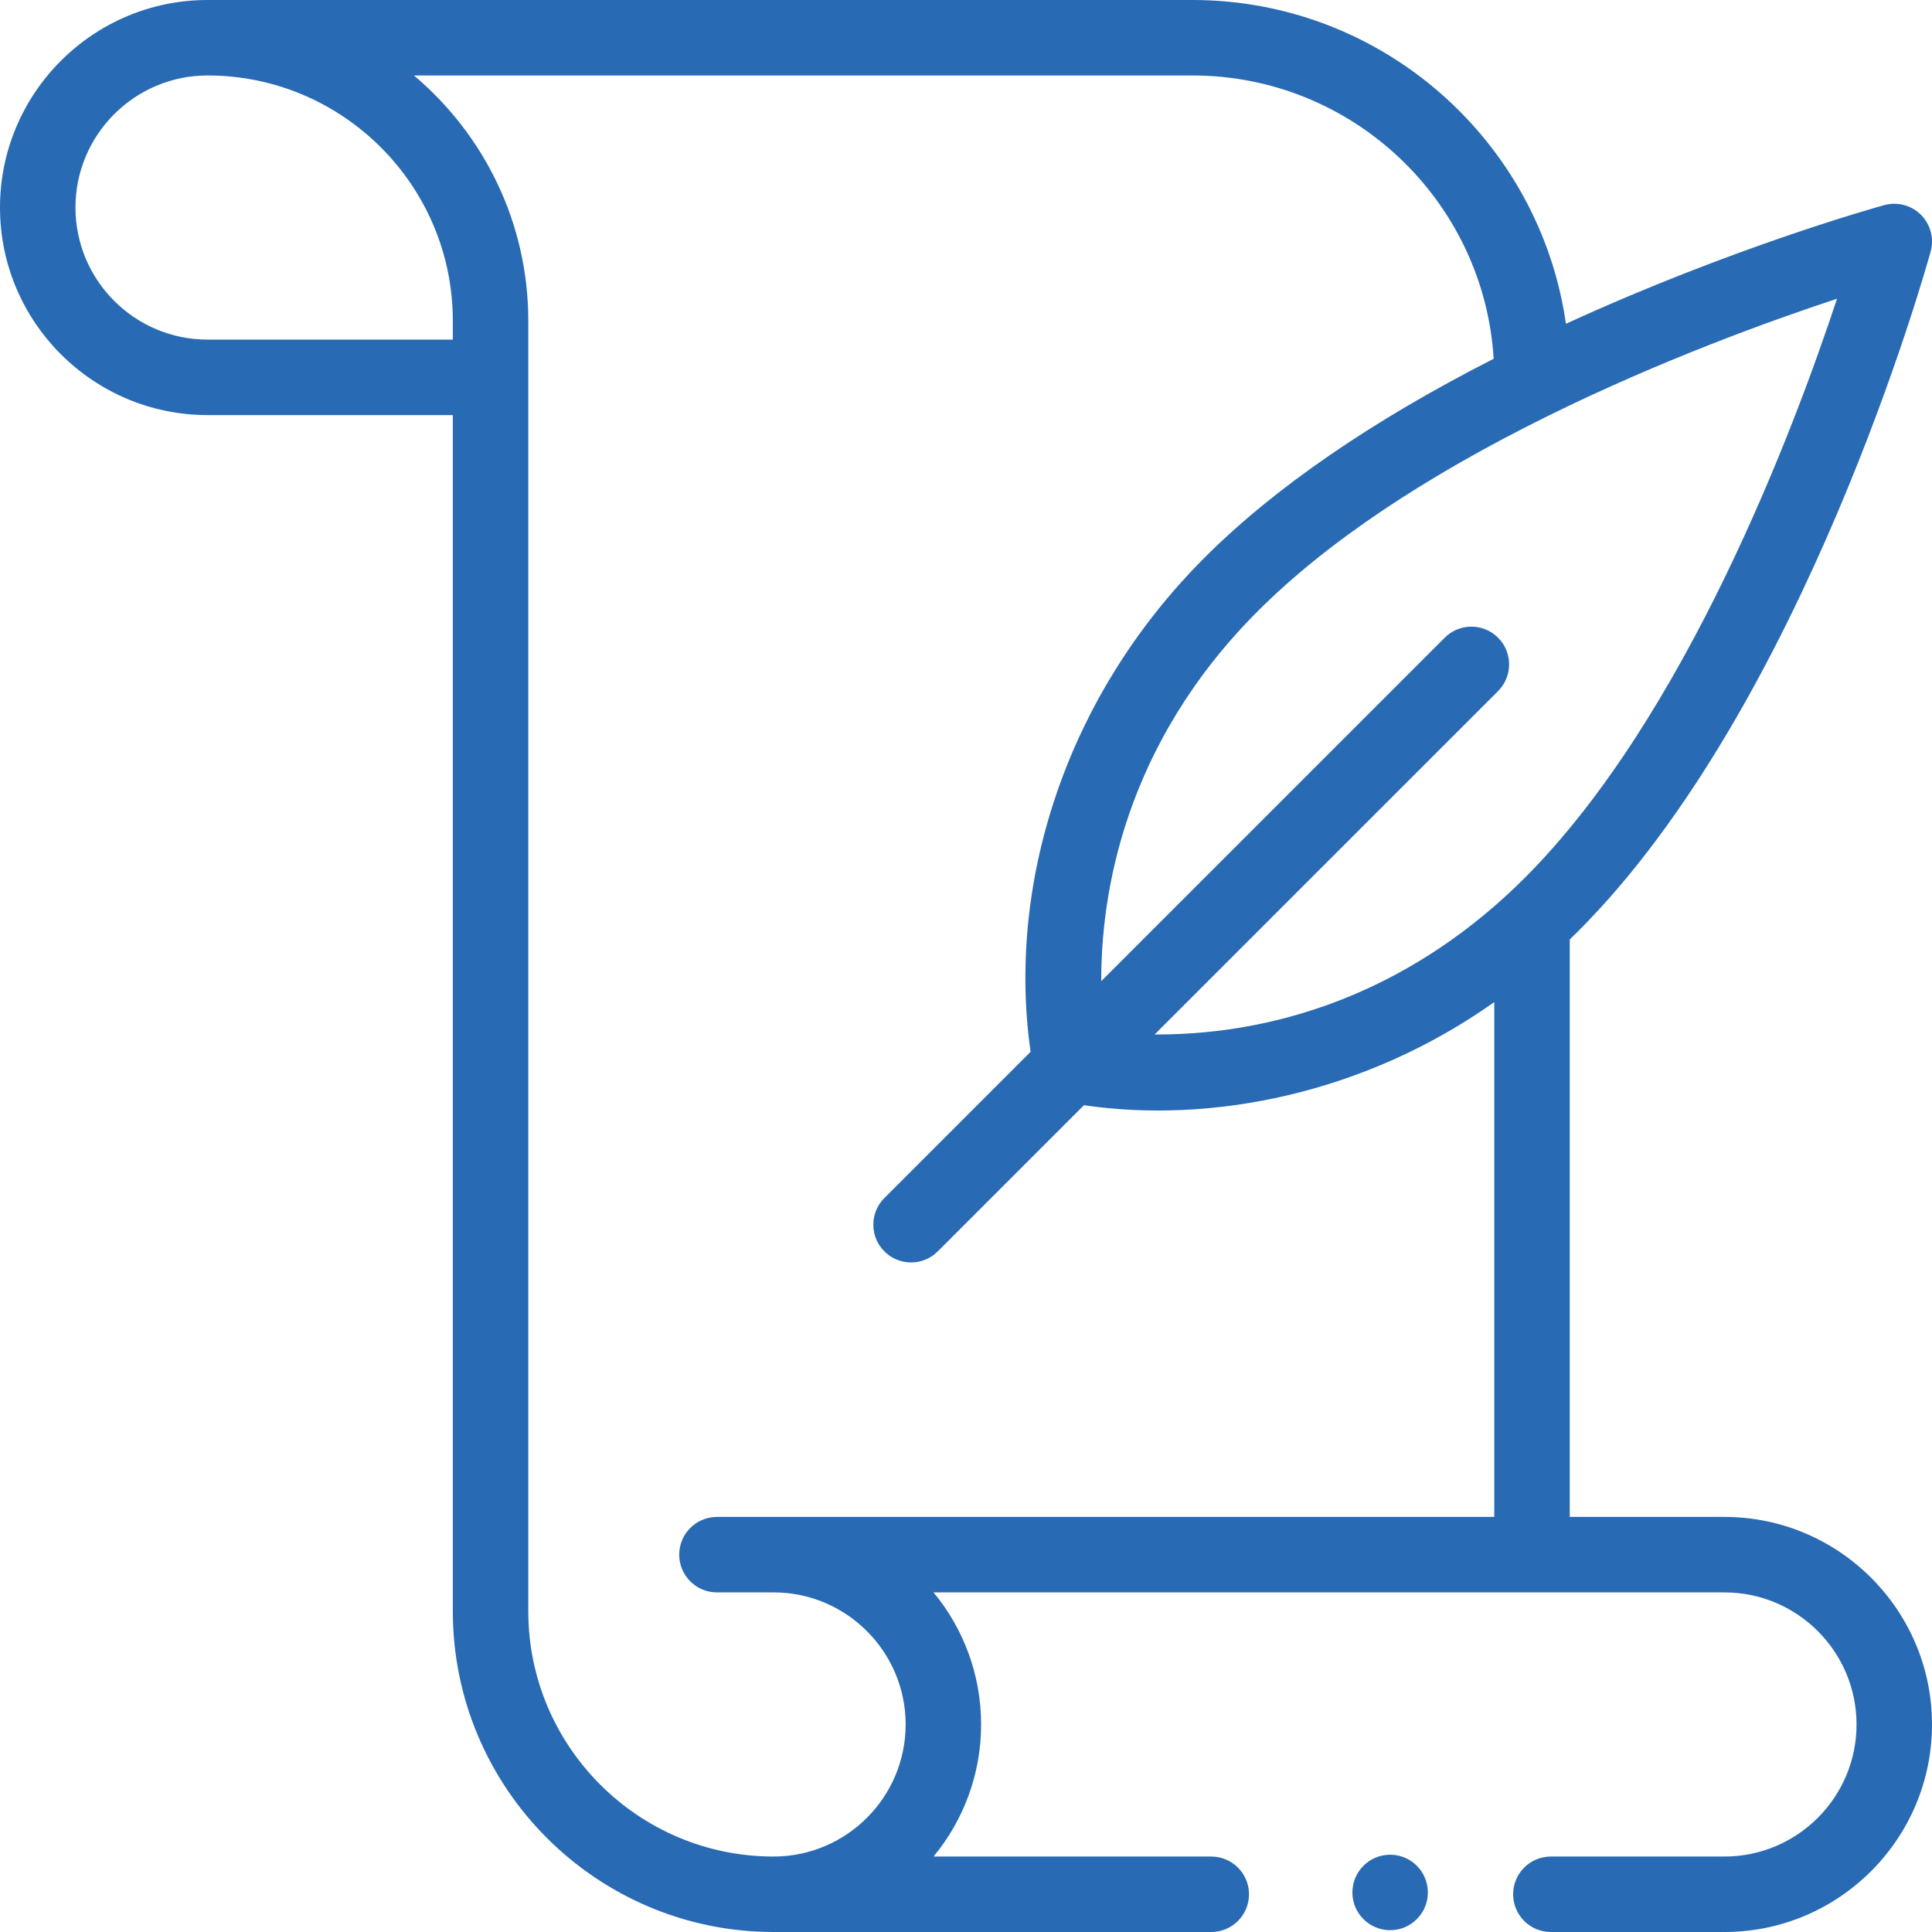 <svg width="50" height="50" viewBox="0 0 50 50" fill="none" xmlns="http://www.w3.org/2000/svg">
<path d="M48.764 5.309C48.591 5.356 44.839 6.4 40.526 8.38C39.851 3.649 35.774 0 30.859 0H5.371C2.409 0 0 2.409 0 5.371C0 8.333 2.409 10.742 5.371 10.742H11.719V41.699C11.719 46.276 15.443 50 20.02 50H31.348C31.887 50 32.324 49.563 32.324 49.023C32.324 48.484 31.887 48.047 31.348 48.047H24.16C24.928 47.118 25.391 45.926 25.391 44.629C25.391 43.331 24.928 42.14 24.16 41.211H44.629C46.514 41.211 48.047 42.744 48.047 44.629C48.047 46.514 46.514 48.047 44.629 48.047H40.137C39.597 48.047 39.16 48.484 39.16 49.023C39.16 49.563 39.597 50 40.137 50H44.629C47.59 50 50 47.59 50 44.629C50 41.667 47.59 39.258 44.629 39.258H40.625V24.312C40.697 24.242 40.769 24.172 40.842 24.1C46.678 18.264 49.833 6.987 49.965 6.509C50.058 6.171 49.962 5.808 49.714 5.559C49.465 5.311 49.103 5.215 48.764 5.309V5.309ZM1.953 5.371C1.953 3.486 3.486 1.953 5.371 1.953C8.871 1.953 11.719 4.801 11.719 8.301V8.789H5.371C3.486 8.789 1.953 7.256 1.953 5.371ZM18.555 39.258C18.015 39.258 17.578 39.695 17.578 40.234C17.578 40.774 18.015 41.211 18.555 41.211H20.02C21.904 41.211 23.438 42.744 23.438 44.629C23.438 46.514 21.904 48.047 20.02 48.047C16.519 48.047 13.672 45.199 13.672 41.699C13.672 40.431 13.672 10.459 13.672 8.301C13.672 5.756 12.52 3.477 10.712 1.953H30.859C35.006 1.953 38.406 5.2 38.656 9.285C35.497 10.894 32.982 12.623 31.174 14.432C27.5 18.106 26.064 22.982 26.672 27.22L22.888 31.005C22.506 31.386 22.506 32.005 22.888 32.386C23.269 32.767 23.887 32.767 24.269 32.386L28.052 28.603C31.346 29.086 35.306 28.318 38.672 25.934V39.258H18.555ZM39.461 22.719C36.7 25.48 33.325 26.785 29.881 26.773L38.77 17.885C39.151 17.503 39.151 16.885 38.77 16.504C38.388 16.122 37.77 16.122 37.389 16.504L28.5 25.392C28.495 23.138 29.088 19.28 32.555 15.813C34.319 14.049 36.852 12.346 40.086 10.752C42.976 9.328 45.801 8.305 47.542 7.731C46.428 11.102 43.628 18.552 39.461 22.719V22.719Z" fill="#286AB3"/>
<path d="M35.977 49.953C36.516 49.953 36.953 49.516 36.953 48.977C36.953 48.437 36.516 48 35.977 48C35.437 48 35 48.437 35 48.977C35 49.516 35.437 49.953 35.977 49.953Z" fill="#286AB3"/>
</svg>
